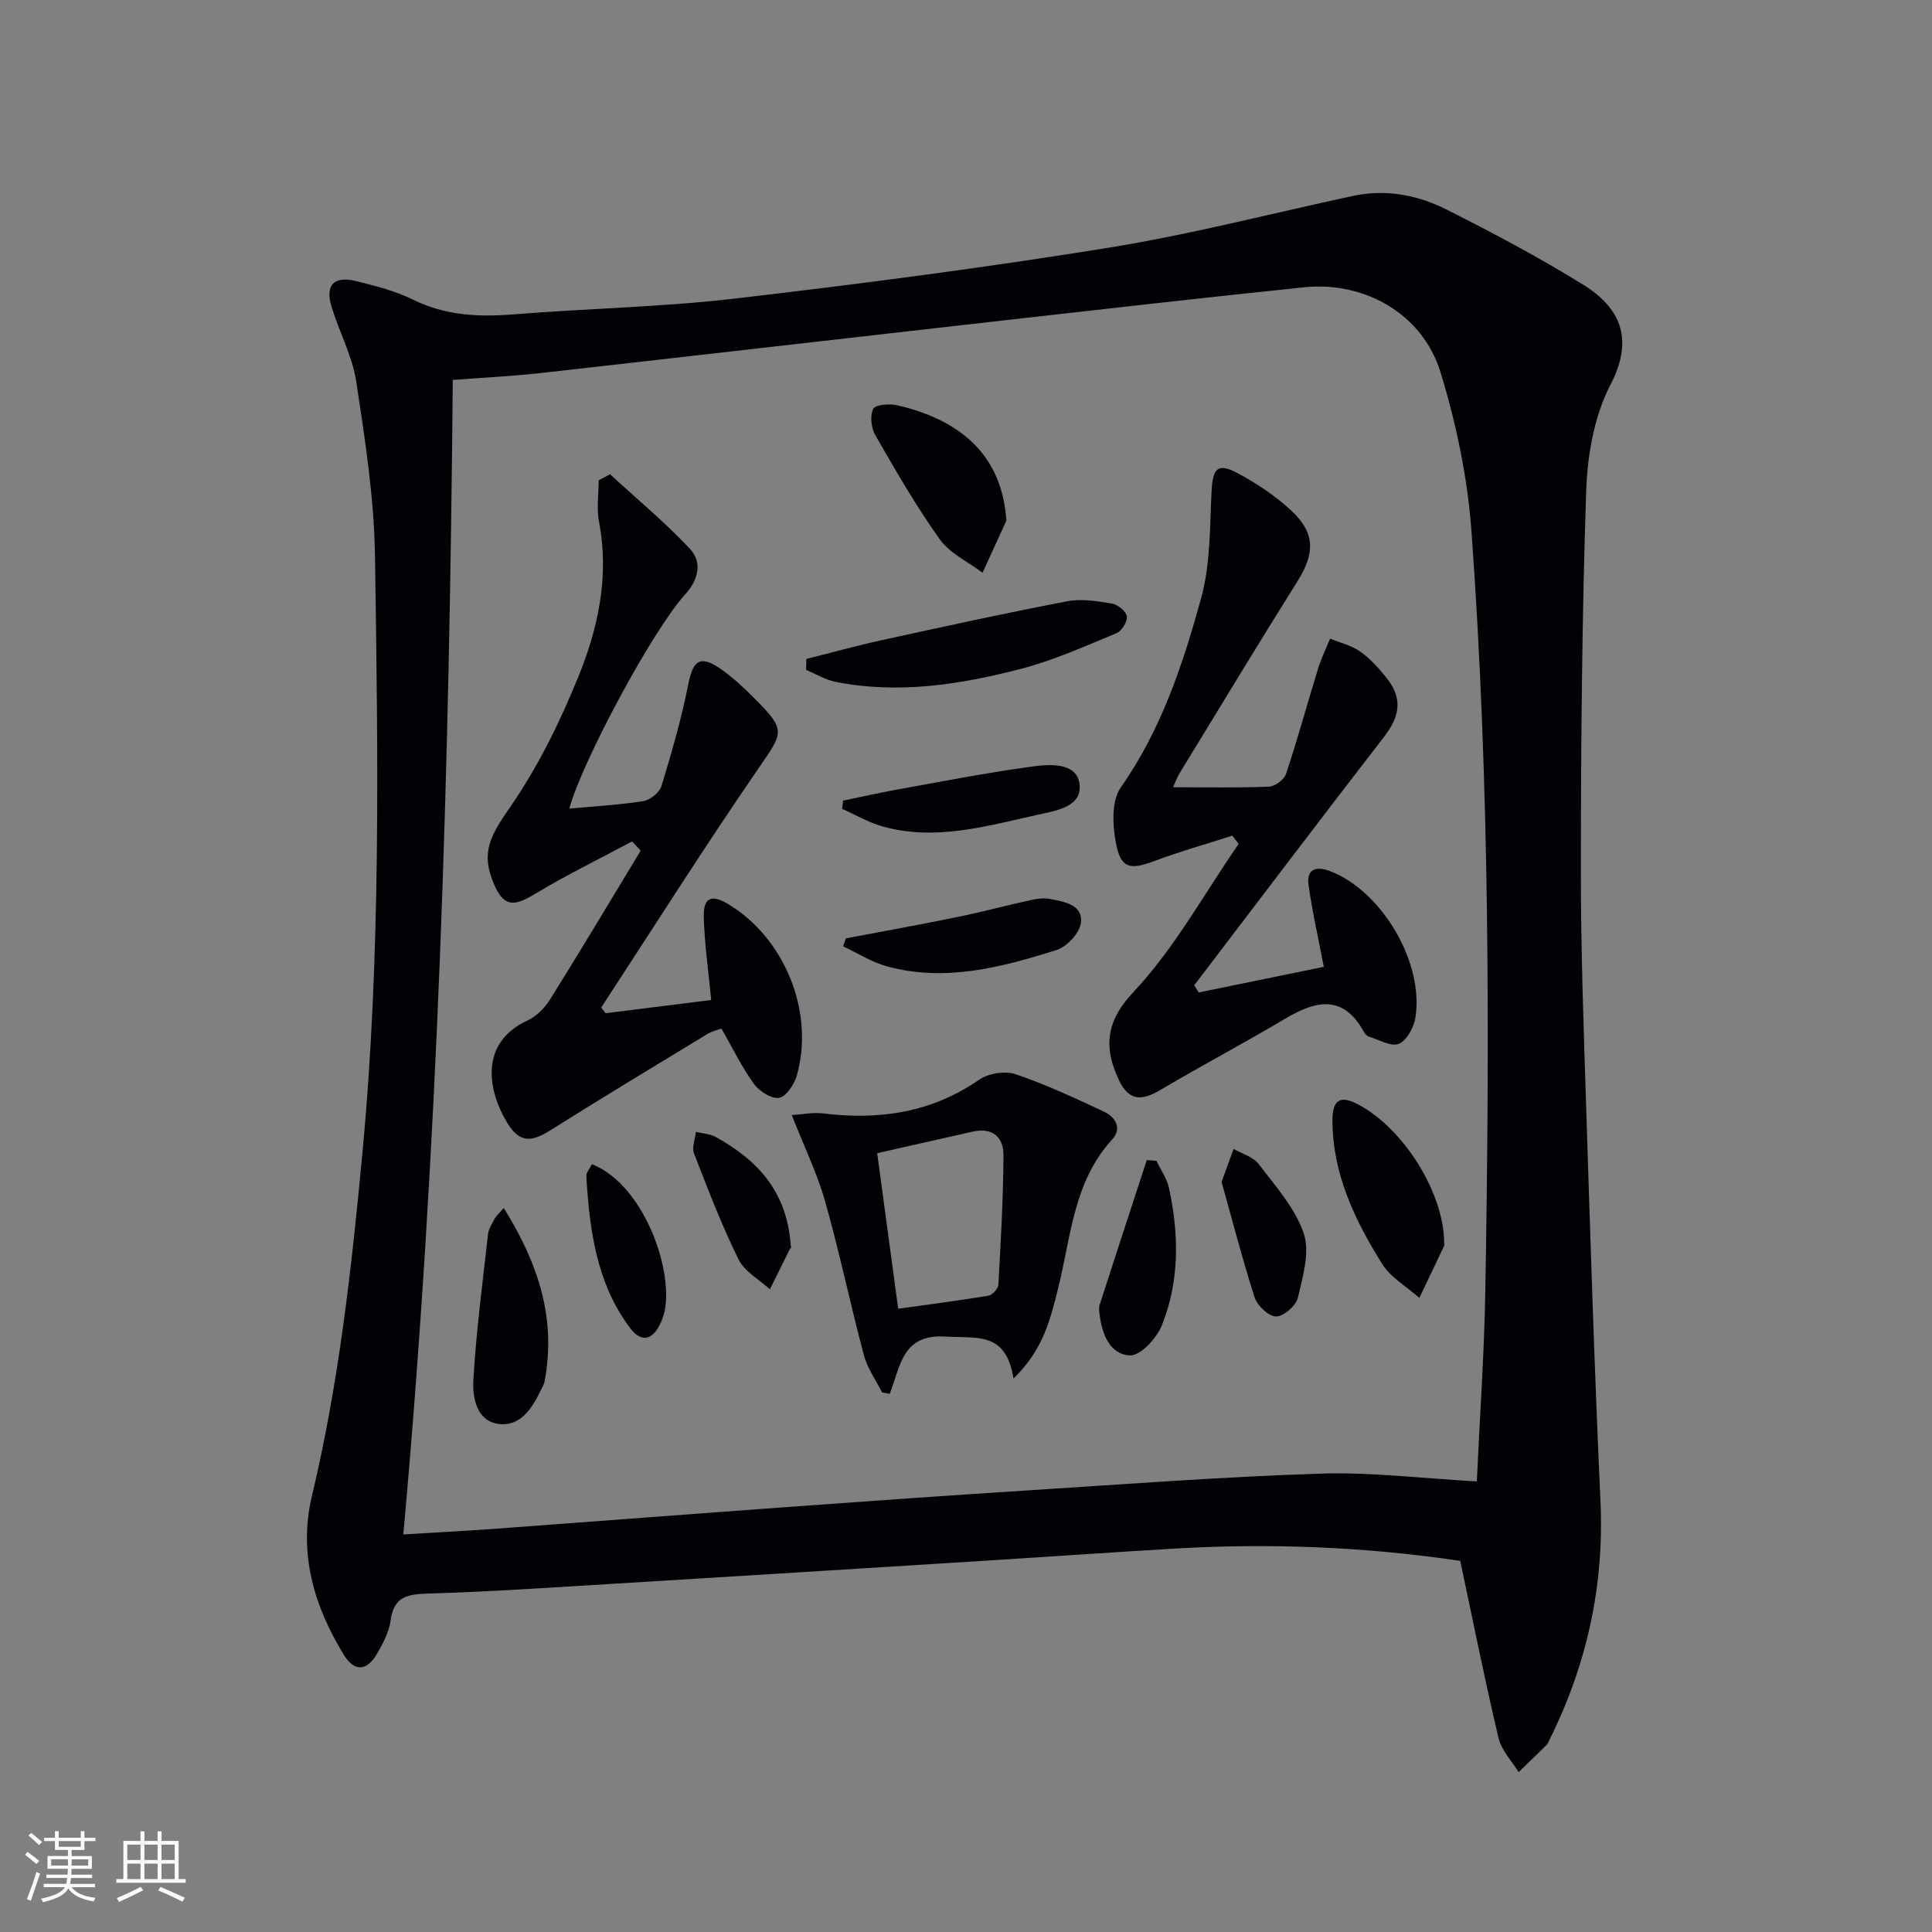 <svg enable-background="new 0 0 400 400" viewBox="0 0 400 400" xmlns="http://www.w3.org/2000/svg"><rect x="0" y="0" width="400" height="400" fill="#808080" stroke="none"/><g fill="#010106"><path d="m302.33 323.16c-19.65-2.91-39.36-3.71-59.17-2.54-12.44.73-24.87 1.61-37.31 2.39-26.55 1.66-53.09 3.33-79.64 4.94-12.61.77-25.23 1.62-37.86 1.99-4.22.13-6.84.79-7.47 5.53-.32 2.39-1.56 4.75-2.8 6.89-2.11 3.63-4.68 3.83-6.86.3-6.24-10.1-9.45-21.15-6.65-32.88 5.58-23.36 8.21-47.08 10.45-70.91 3.89-41.19 3.23-82.48 2.62-123.75-.18-12.06-2.06-24.14-3.88-36.1-.81-5.31-3.53-10.3-5.12-15.52-1.36-4.45.49-6.43 5.03-5.31 4.01.99 8.12 2.01 11.8 3.83 6.7 3.31 13.57 3.65 20.81 3.07 15.24-1.23 30.58-1.5 45.74-3.26 25.87-3.01 51.72-6.38 77.43-10.53 16.99-2.74 33.73-7.09 50.58-10.72 6.8-1.47 13.38-.25 19.39 2.77 9.63 4.85 19.19 9.91 28.36 15.59 8.43 5.22 10.2 11.97 5.65 20.71-3.38 6.5-4.78 14.61-5.03 22.07-.87 25.95-1.08 51.93-1.1 77.89-.02 16.97.6 33.95 1.14 50.91.86 26.77 1.69 53.53 2.92 80.28.8 17.37-2.77 33.65-10.43 49.14-.22.45-.38.97-.71 1.31-1.91 1.91-3.87 3.77-5.81 5.65-1.42-2.33-3.55-4.5-4.15-7.03-2.83-11.95-5.23-23.99-7.93-36.71zm3.43-16.45c.61-13.35 1.55-26.61 1.77-39.88.89-52.28.92-104.57-2.87-156.75-.81-11.14-3.15-22.39-6.44-33.08-3.72-12.04-15.74-18.82-28.26-17.52-20.81 2.16-41.61 4.53-62.4 6.88-31.86 3.6-63.71 7.29-95.57 10.87-5.89.66-11.82.94-18.25 1.43-.68 79.92-3.02 159.47-10.24 239.03 7-.43 12.8-.72 18.58-1.14 20.56-1.51 41.11-3.1 61.67-4.59 16.09-1.17 32.18-2.31 48.27-3.34 20.4-1.3 40.8-2.85 61.22-3.52 10.57-.35 21.19.99 32.52 1.61z"/><path d="m126.3 98.19c5.55 5.11 11.4 9.95 16.54 15.44 2.62 2.81 1.77 6.42-1 9.45-6.61 7.22-21.24 34.38-23.97 44.33 5.2-.48 10.3-.75 15.32-1.55 1.43-.23 3.36-1.79 3.77-3.14 2.11-6.93 4.13-13.91 5.53-21.01 1-5.05 2.49-6.17 6.77-3.18 2.44 1.7 4.65 3.78 6.77 5.89 6.8 6.79 6.22 7.09.99 14.69-11.2 16.26-21.74 32.97-32.55 49.49.3.39.6.79.91 1.18 7.41-.93 14.82-1.86 21.87-2.74-.58-6.08-1.39-11.62-1.54-17.18-.11-4.03 1.58-4.75 4.98-2.72 11.72 6.99 17.99 22.28 14.3 35.48-.52 1.84-2.16 4.37-3.65 4.66-1.54.3-4.12-1.32-5.22-2.84-2.52-3.47-4.41-7.4-6.75-11.49-.87.32-1.97.55-2.87 1.1-10.93 6.64-21.88 13.25-32.71 20.06-3.9 2.45-6.31 2.37-8.7-1.53-4.28-6.96-5.74-16.77 4.09-21.28 1.86-.85 3.61-2.61 4.71-4.38 6.37-10.2 12.53-20.52 18.76-30.81-.6-.63-1.2-1.27-1.79-1.9-6.76 3.62-13.67 6.98-20.22 10.94-4.43 2.68-6.41 2.5-8.41-2.21-2.76-6.5-.69-9.95 3.45-15.93 5.69-8.23 10.21-17.45 14-26.75 4.15-10.16 6.51-20.91 4.35-32.16-.54-2.79-.08-5.76-.08-8.65.77-.41 1.56-.83 2.35-1.26z"/><path d="m242.87 162.99c7 0 13.44.14 19.86-.12 1.25-.05 3.15-1.47 3.54-2.66 2.39-7.2 4.39-14.54 6.63-21.79.65-2.12 1.64-4.13 2.48-6.19 2.07.84 4.36 1.37 6.15 2.61 2.02 1.4 3.75 3.31 5.32 5.23 3.58 4.36 3.14 8.02-.29 12.47-13.2 17.07-26.22 34.29-39.31 51.45.31.5.62.99.93 1.49 8.78-1.8 17.57-3.6 25.9-5.31-1.16-6.05-2.4-11.47-3.16-16.95-.48-3.42 1.72-3.91 4.47-2.86 10.72 4.12 19.5 18.96 17.65 30.36-.33 2.01-1.78 4.69-3.42 5.39-1.57.66-4.07-.83-6.14-1.46-.43-.13-.86-.58-1.09-1-4.3-7.8-9.94-6.53-16.31-2.74-8.55 5.08-17.35 9.73-25.91 14.8-3.97 2.35-6.55 2.07-8.5-2.08-2.92-6.19-3.15-11.72 2.95-18.19 8.53-9.06 14.67-20.37 21.83-30.72-.44-.57-.87-1.14-1.31-1.7-5.34 1.71-10.76 3.23-16.01 5.2-5.28 1.98-7.12 1.63-8.14-3.94-.67-3.63-.85-8.53 1.06-11.25 8.39-11.96 12.86-25.5 16.64-39.21 1.93-7.01 1.78-14.66 2.15-22.04.24-4.88 1.26-6.05 5.51-3.75 3.91 2.1 7.72 4.64 10.96 7.65 5.04 4.66 4.95 8.88 1.32 14.66-8.21 13.09-16.21 26.33-24.27 39.52-.52.77-.83 1.69-1.49 3.13z"/><path d="m209.83 285.41c-1.54-9.84-7.63-8.28-14.08-8.69-9.01-.57-9.31 6.2-11.55 11.87-.53-.1-1.05-.21-1.58-.31-1.28-2.56-3.04-4.99-3.76-7.7-2.82-10.57-5.04-21.3-8.02-31.82-1.65-5.83-4.35-11.36-6.91-17.89 2.2-.14 4.38-.61 6.46-.35 11.63 1.43 22.47-.14 32.37-7 1.91-1.32 5.33-1.85 7.5-1.12 6.26 2.12 12.3 4.95 18.3 7.75 2.36 1.1 3.8 3.48 1.74 5.72-8.1 8.8-8.55 20.25-11.25 30.95-1.56 6.2-2.99 12.55-9.22 18.59zm-28.22-46.66c1.46 10.79 2.87 21.25 4.35 32.21 6.33-.89 12.53-1.68 18.68-2.7.82-.14 2.01-1.45 2.06-2.27.5-8.94 1.02-17.89 1.06-26.85.02-3.68-2.28-5.78-6.36-4.85-6.43 1.46-12.87 2.9-19.79 4.46z"/><path d="m166.95 136.43c5.22-1.31 10.4-2.75 15.65-3.9 12.76-2.79 25.52-5.59 38.35-8.04 2.97-.57 6.23-.03 9.28.48 1.2.2 2.92 1.6 3.07 2.65.16 1.07-1.06 3.02-2.13 3.47-6.53 2.69-13.04 5.64-19.85 7.4-12.55 3.25-25.34 5.26-38.33 2.68-2.11-.42-4.07-1.63-6.1-2.48.02-.76.04-1.51.06-2.26z"/><path d="m299 257.45c0 .17.05.36-.01.5-1.7 3.59-3.42 7.18-5.13 10.77-2.61-2.32-5.92-4.2-7.7-7.04-5.66-9.05-10.27-18.64-10.29-29.7-.01-4.27 1.61-5.24 5.15-3.41 9.58 4.96 18.02 18.51 17.98 28.88z"/><path d="m208.36 107.79c-1.65 3.6-3.3 7.2-4.94 10.79-3-2.27-6.76-3.99-8.85-6.92-4.9-6.86-9.13-14.23-13.34-21.55-.86-1.49-1.15-4.02-.44-5.45.44-.89 3.37-1.12 4.98-.75 13.21 3.07 21.7 10.39 22.59 23.88z"/><path d="m104.29 250.1c7.21 11.53 10.93 23.02 8.44 35.99-.09.48-.37.92-.59 1.38-1.84 3.91-4.29 7.99-8.99 7.33-4.54-.64-5.36-5.55-5.14-9.18.59-10.06 1.91-20.07 3.03-30.09.12-1.11.82-2.17 1.36-3.2.29-.55.81-.98 1.89-2.23z"/><path d="m175.13 194.28c7.61-1.45 15.24-2.81 22.84-4.37 5.19-1.06 10.32-2.43 15.49-3.57 1.28-.28 2.69-.47 3.94-.22 2.92.58 6.78 1.14 6.4 4.86-.21 2.11-2.87 5.02-5.02 5.7-11.42 3.6-23.07 6.69-35.15 3.39-3.16-.87-6.05-2.73-9.07-4.14.19-.55.38-1.1.57-1.65z"/><path d="m174.56 165.76c3.74-.77 7.47-1.62 11.23-2.3 9.27-1.67 18.52-3.48 27.85-4.75 3.62-.49 9.11-.92 9.83 3.42.82 4.92-4.92 5.73-8.51 6.53-10.62 2.34-21.3 5.55-32.32 2.42-2.87-.82-5.53-2.39-8.29-3.61.08-.57.14-1.14.21-1.71z"/><path d="m239.43 240.34c.89 1.89 2.18 3.69 2.61 5.68 2.07 9.58 2.19 19.23-1.5 28.4-1.07 2.65-4.4 6.27-6.57 6.2-4.11-.15-5.81-4.32-6.29-8.39-.08-.66-.23-1.39-.04-1.99 3.23-10.03 6.52-20.04 9.79-30.06.67.04 1.33.1 2 .16z"/><path d="m252.92 244.72c1.11-3.06 1.79-4.95 2.48-6.85 1.77 1.02 4.06 1.64 5.2 3.14 3.46 4.56 7.54 9.09 9.32 14.34 1.32 3.88-.18 8.94-1.2 13.3-.39 1.66-2.9 3.88-4.49 3.91-1.51.03-3.9-2.19-4.45-3.89-2.61-8.11-4.73-16.38-6.86-23.95z"/><path d="m163.76 258.68c.13-1.05.15-.86.09-.72-1.48 3-2.96 5.99-4.45 8.98-2.22-2.04-5.26-3.68-6.5-6.2-3.5-7.1-6.34-14.53-9.21-21.93-.48-1.25.23-2.97.39-4.47 1.37.34 2.9.39 4.09 1.05 8.74 4.85 15.07 11.47 15.59 23.29z"/><path d="m122.55 241.03c11.37 4.49 17.62 23.98 14.62 31.94-1.64 4.35-4.17 5.37-6.72 1.98-6.96-9.27-8.39-20.29-9.06-31.45-.04-.71.67-1.47 1.16-2.47z"/></g><path d="m5.17 384 .55-.58c.85.61 1.65 1.24 2.4 1.87l-.59.64c-.83-.73-1.62-1.38-2.36-1.93m1.22 9.53-.82-.34c.71-1.76 1.37-3.64 1.98-5.63.24.13.5.25.76.36-.6 1.67-1.24 3.54-1.92 5.61m-.5-13.5.57-.54c.56.44 1.31 1.06 2.26 1.87l-.64.64c-.68-.66-1.41-1.32-2.19-1.97m3.25.46h2.24v-1.36h.77v1.36h4.57v-1.36h.76v1.36h2.28v.69h-2.28v1.84h-2.64v1.26h4.18v2.64h-4.21c0 .45-.02.86-.05 1.21h4.32v.69h-4.38c-.04.34-.1.75-.19 1.22h5.15v.69h-4.82c.87 1.19 2.51 1.92 4.93 2.19-.17.32-.3.57-.37.76-2.77-.49-4.52-1.41-5.26-2.76-.56 1.26-2.3 2.23-5.24 2.9-.12-.24-.26-.48-.43-.72 2.73-.55 4.38-1.34 4.96-2.38h-4.38v-.69h4.65c.1-.38.17-.79.21-1.22h-4.32v-.69h4.4c.03-.34.05-.75.05-1.21h-4.2v-2.64h4.23v-1.26h-2.69v-1.84h-2.24zm1.46 4.46v1.29h3.45c.01-.4.02-.57.01-.53v-.32-.45h-3.46zm1.55-2.59h4.57v-1.19h-4.57zm6.11 2.59h-3.42v.77c-.01.19-.01.37-.02.53h3.44z" fill="#fafafc"/><path d="m32.63 379.16h.82v1.98h3.54v7.89h1.46v.78h-14.37v-.78h1.46v-7.89h3.54v-1.98h.82v1.98h2.73zm-3.49 11.48.5.73c-1.61.82-3.28 1.63-5 2.41-.13-.27-.28-.55-.44-.82 1.75-.72 3.4-1.49 4.94-2.32m-2.78-5.55h2.73v-3.18h-2.73zm0 3.95h2.73v-3.2h-2.73zm3.54-3.95h2.73v-3.18h-2.73zm0 3.95h2.73v-3.2h-2.73zm7.89 4.68c-1.84-.92-3.51-1.7-5.02-2.32l.45-.73c1.89.8 3.57 1.55 5.04 2.23zm-1.62-11.81h-2.73v3.18h2.73zm-2.73 7.13h2.73v-3.2h-2.73z" fill="#fafafc"/></svg>